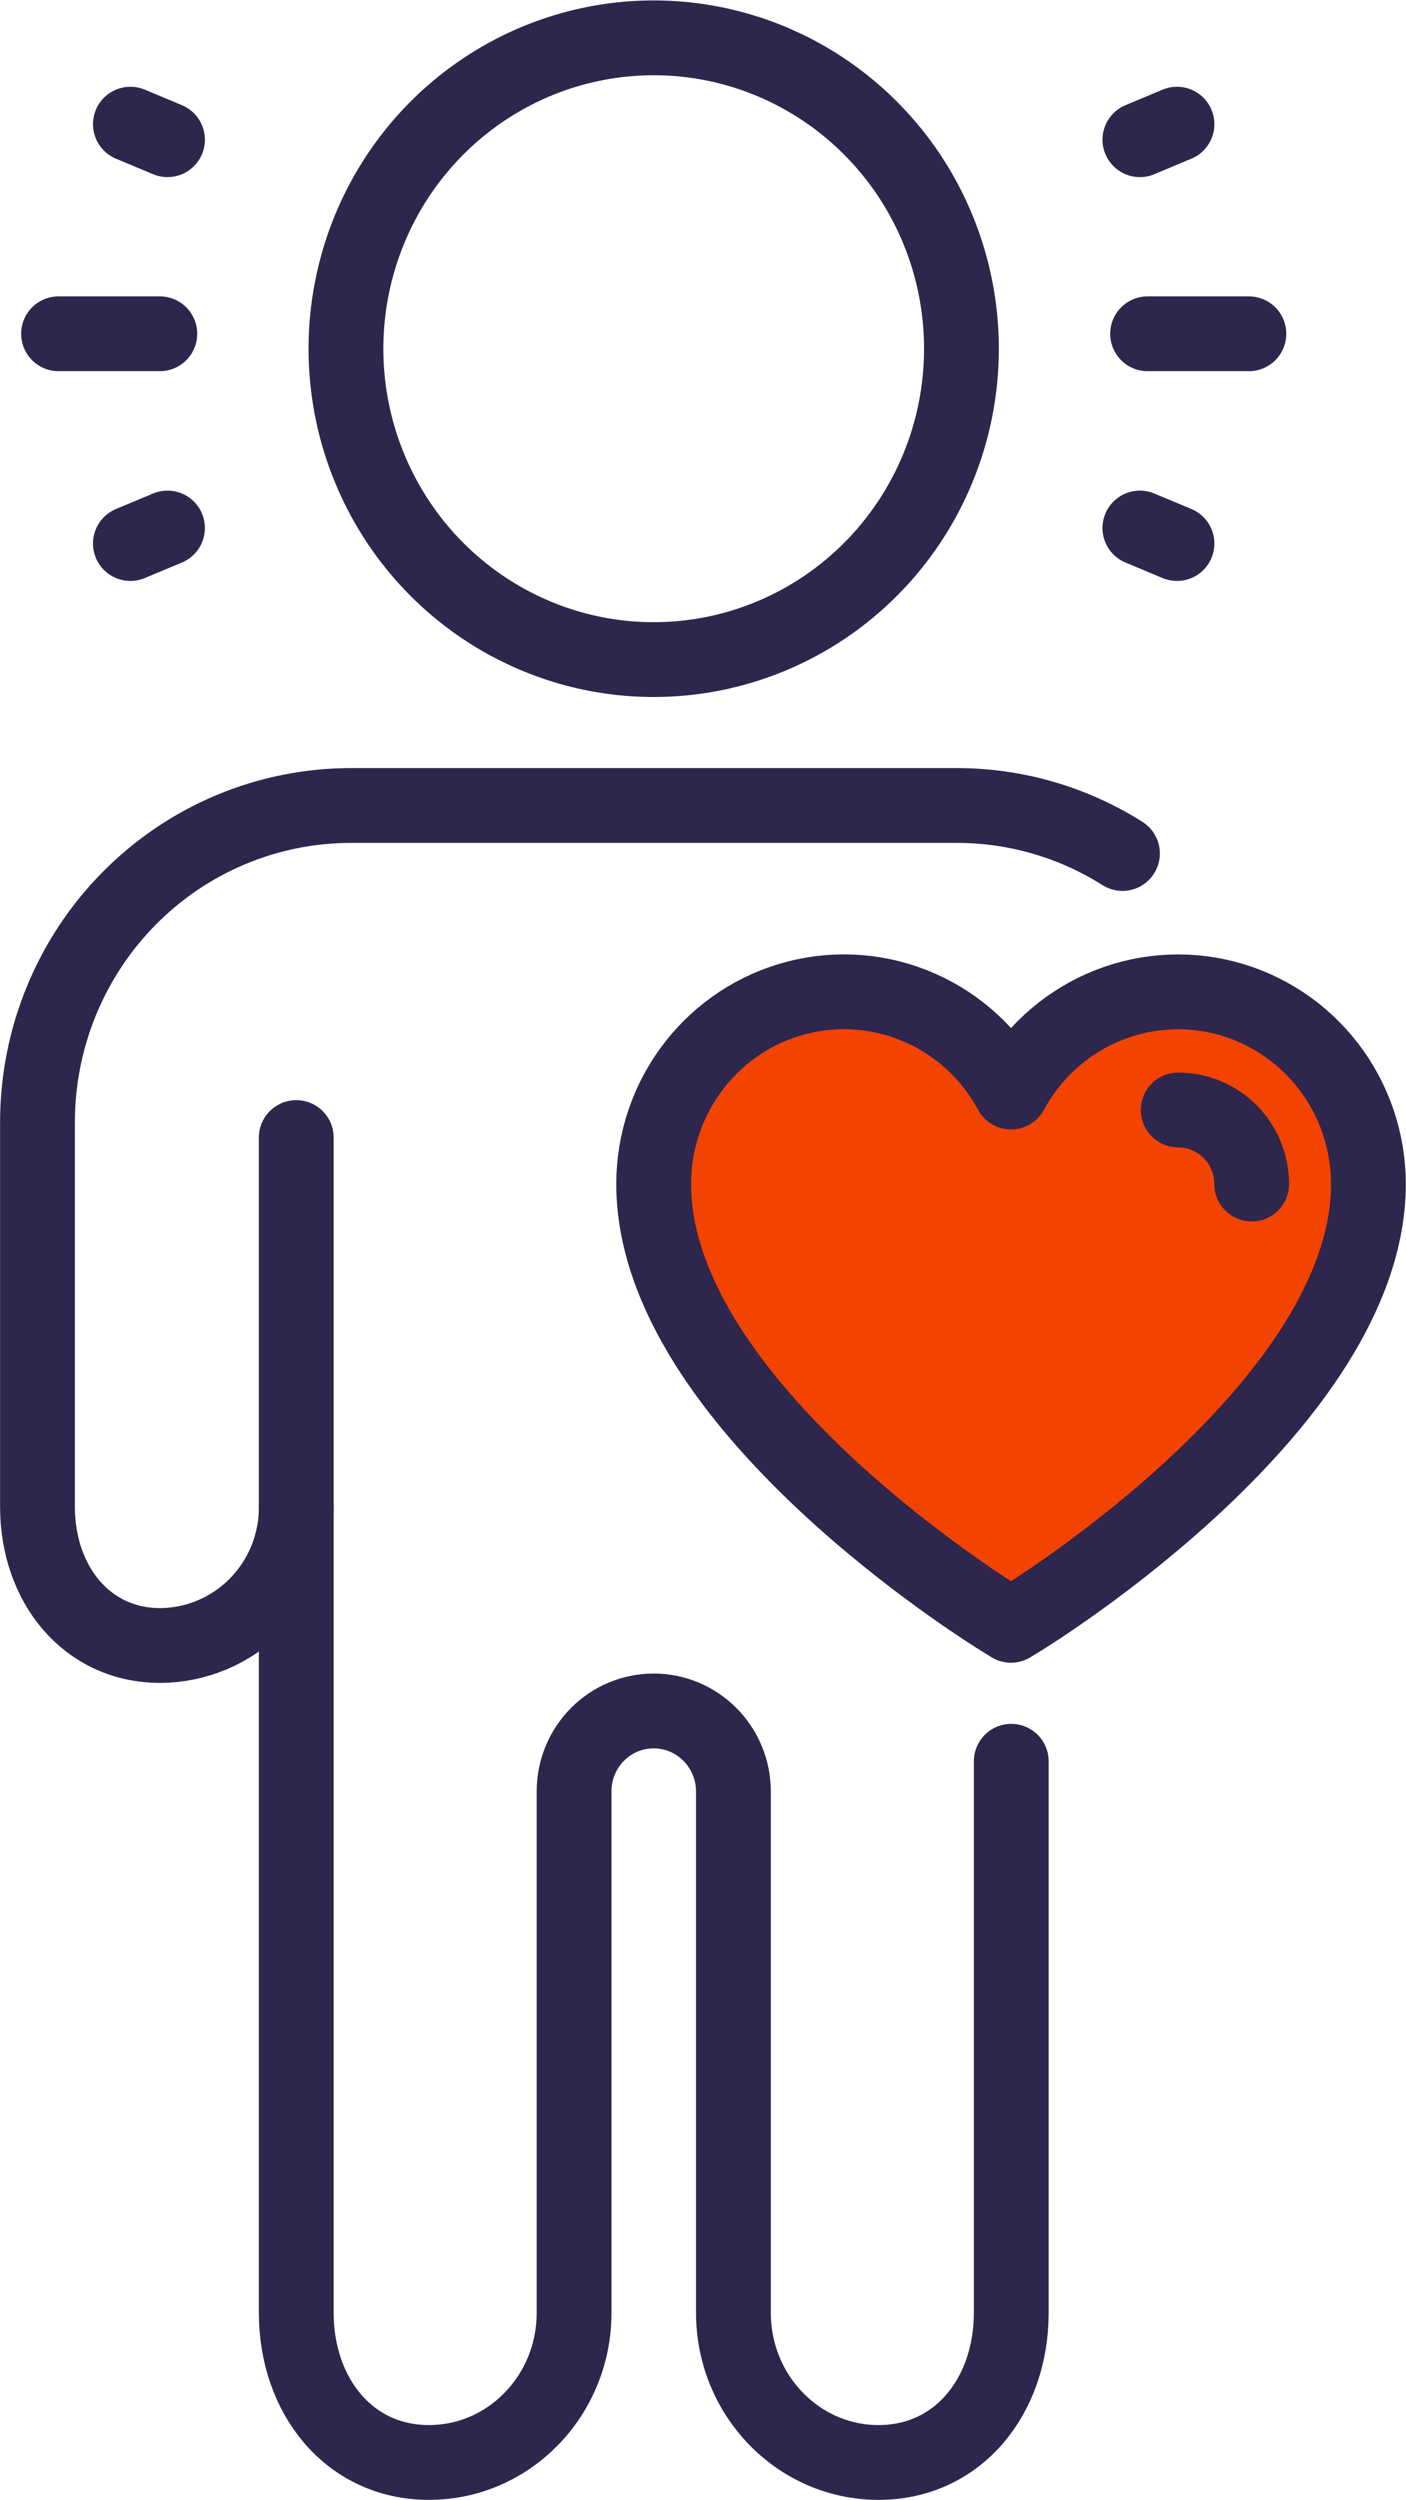 <svg width="45" height="80" viewBox="0 0 45 80" fill="none" xmlns="http://www.w3.org/2000/svg">
<g clip-path="url(#clip0_1451_10403)">
<path d="M39.971 10.68H36.73" stroke="#2E264D" stroke-width="2.394" stroke-linecap="round" stroke-linejoin="round"/>
<path d="M37.67 3.973L36.483 4.47" stroke="#2E264D" stroke-width="2.394" stroke-linecap="round" stroke-linejoin="round"/>
<path d="M37.67 17.391L36.483 16.895" stroke="#2E264D" stroke-width="2.394" stroke-linecap="round" stroke-linejoin="round"/>
<path d="M9.482 36.398V74.003C9.482 76.646 11.164 78.791 13.729 78.791C16.294 78.791 18.374 76.646 18.374 74.003V57.316C18.374 56.634 18.642 55.98 19.12 55.498C19.597 55.016 20.245 54.745 20.92 54.745C21.596 54.745 22.244 55.015 22.723 55.497C23.202 55.979 23.472 56.633 23.474 57.316V74.003C23.474 76.646 25.554 78.791 28.119 78.791C30.684 78.791 32.366 76.646 32.366 74.003V56.355" stroke="#2E264D" stroke-width="2.394" stroke-linecap="round" stroke-linejoin="round"/>
<path d="M9.483 48.234C9.482 49.402 9.024 50.521 8.209 51.349C7.393 52.176 6.287 52.644 5.131 52.651C2.757 52.651 1.2 50.666 1.2 48.218V35.905C1.2 34.574 1.459 33.257 1.964 32.028C2.468 30.798 3.207 29.681 4.138 28.741C5.07 27.8 6.176 27.053 7.393 26.544C8.611 26.035 9.915 25.773 11.233 25.773H30.611C32.49 25.77 34.333 26.302 35.925 27.309" stroke="#2E264D" stroke-width="2.394" stroke-linecap="round" stroke-linejoin="round"/>
<path d="M32.079 51.832C31.623 51.553 20.921 44.915 20.921 37.885C20.921 36.518 21.371 35.19 22.202 34.111C23.032 33.032 24.195 32.262 25.507 31.925C26.819 31.587 28.204 31.701 29.445 32.247C30.686 32.794 31.711 33.742 32.358 34.942C33.006 33.742 34.032 32.794 35.272 32.248C36.513 31.702 37.898 31.589 39.21 31.926C40.522 32.264 41.684 33.033 42.515 34.112C43.346 35.191 43.797 36.519 43.797 37.885C43.797 44.915 33.096 51.553 32.639 51.832L32.356 52.005L32.079 51.832Z" fill="#F24400" stroke="#2E264D" stroke-width="2.394" stroke-linecap="round" stroke-linejoin="round"/>
<path d="M37.71 35.516C38.018 35.515 38.324 35.576 38.609 35.695C38.894 35.814 39.153 35.988 39.371 36.208C39.59 36.428 39.763 36.69 39.881 36.977C40 37.265 40.061 37.573 40.061 37.885" stroke="#2E264D" stroke-width="2.394" stroke-linecap="round" stroke-linejoin="round"/>
<path d="M1.874 10.68H5.115" stroke="#2E264D" stroke-width="2.394" stroke-linecap="round" stroke-linejoin="round"/>
<path d="M4.173 17.391L5.361 16.895" stroke="#2E264D" stroke-width="2.394" stroke-linecap="round" stroke-linejoin="round"/>
<path d="M4.173 3.973L5.361 4.47" stroke="#2E264D" stroke-width="2.394" stroke-linecap="round" stroke-linejoin="round"/>
<path d="M20.922 21.105C18.974 21.105 17.07 20.521 15.45 19.428C13.83 18.335 12.567 16.782 11.822 14.964C11.076 13.146 10.882 11.146 11.262 9.217C11.642 7.287 12.58 5.515 13.958 4.124C15.335 2.733 17.091 1.786 19.001 1.402C20.912 1.018 22.893 1.215 24.692 1.968C26.492 2.722 28.03 3.997 29.113 5.633C30.195 7.269 30.772 9.192 30.772 11.159C30.772 12.465 30.517 13.759 30.022 14.966C29.527 16.172 28.802 17.269 27.887 18.192C26.972 19.116 25.887 19.848 24.691 20.348C23.496 20.848 22.216 21.105 20.922 21.105V21.105Z" stroke="#2E264D" stroke-width="2.394" stroke-linecap="round" stroke-linejoin="round"/>
</g>
<defs>
<clipPath id="clip0_1451_10403">
<rect width="45" height="80" fill="white"/>
</clipPath>
</defs>
</svg>
